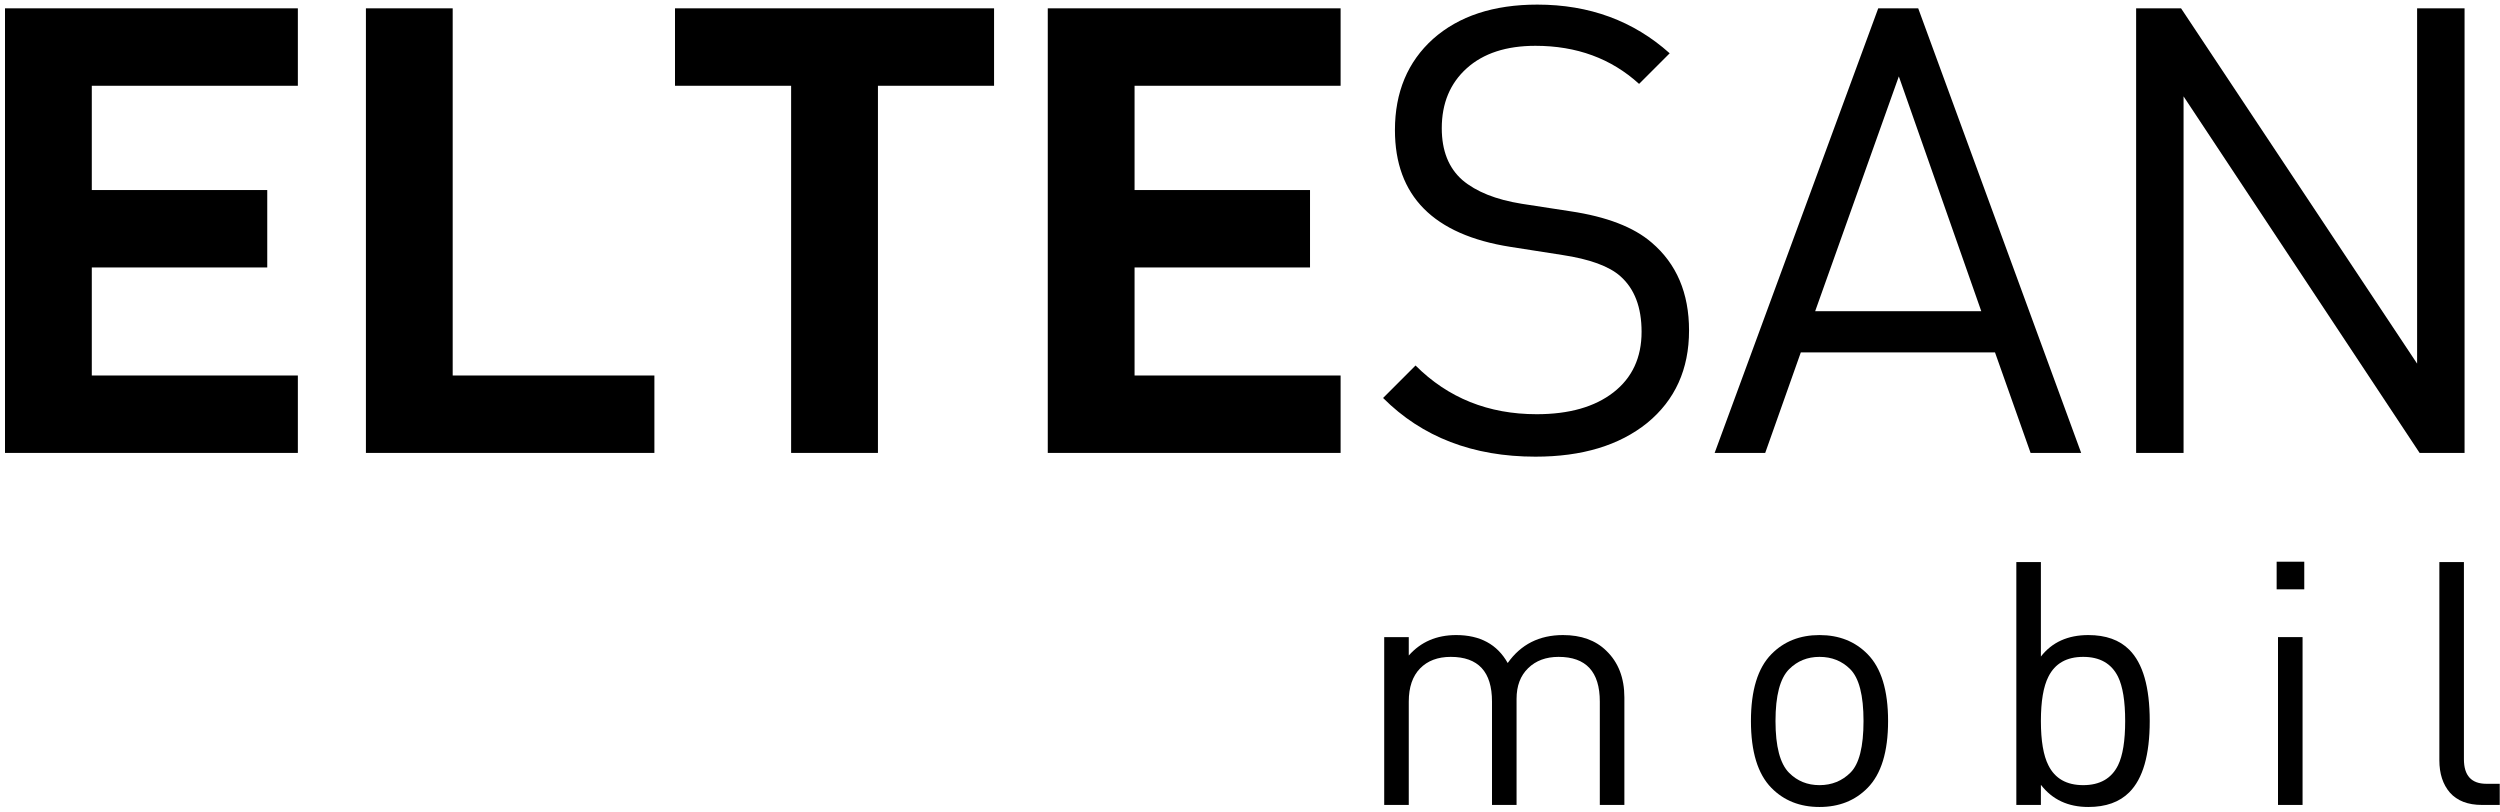 <?xml version="1.0" encoding="UTF-8"?>
<svg width="120px" height="39px" viewBox="0 0 120 39" version="1.1" xmlns="http://www.w3.org/2000/svg" xmlns:xlink="http://www.w3.org/1999/xlink">
    <title>ELTESAN-LOGO</title>
    <g id="Anasayfa" stroke="none" stroke-width="1" fill="none" fill-rule="evenodd">
        <g id="Desktop---Anasayfa-1200px-eltesan" transform="translate(-919, -5921)" fill="#000000">
            <g id="ELTESAN-LOGO" transform="translate(919, 5921)">
                <polyline id="Fill-1" points="14.297 21.74 0.24 21.74 0.24 0.4 14.297 0.4 14.297 4.117 4.406 4.117 4.406 9.122 12.828 9.122 12.828 12.838 4.406 12.838 4.406 18.024 14.297 18.024 14.297 21.74"></polyline>
                <polyline id="Fill-2" points="31.411 21.74 17.564 21.74 17.564 0.4 21.729 0.4 21.729 18.024 31.411 18.024 31.411 21.74"></polyline>
                <polyline id="Fill-3" points="47.715 4.117 42.141 4.117 42.141 21.74 37.974 21.74 37.974 4.117 32.4 4.117 32.4 0.4 47.715 0.4 47.715 4.117"></polyline>
                <polyline id="Fill-4" points="64.349 21.74 50.293 21.74 50.293 0.4 64.349 0.4 64.349 4.117 54.459 4.117 54.459 9.122 62.881 9.122 62.881 12.838 54.459 12.838 54.459 18.024 64.349 18.024 64.349 21.74"></polyline>
                <path d="M81.074,15.865 C81.074,17.724 80.404,19.203 79.066,20.301 C77.727,21.38 75.939,21.92 73.701,21.92 C70.704,21.92 68.266,20.981 66.388,19.103 L67.946,17.544 C69.505,19.103 71.443,19.882 73.761,19.882 C75.319,19.882 76.548,19.532 77.447,18.833 C78.346,18.133 78.796,17.164 78.796,15.926 C78.796,14.747 78.456,13.858 77.777,13.258 C77.238,12.778 76.308,12.439 74.99,12.239 L72.502,11.85 C68.806,11.27 66.957,9.402 66.957,6.245 C66.957,4.427 67.567,2.968 68.786,1.869 C70.024,0.77 71.693,0.221 73.791,0.221 C76.289,0.221 78.406,1 80.145,2.558 L78.676,4.027 C77.337,2.808 75.679,2.199 73.701,2.199 C72.302,2.199 71.203,2.558 70.404,3.277 C69.605,3.997 69.205,4.956 69.205,6.155 C69.205,7.234 69.535,8.063 70.194,8.642 C70.853,9.202 71.802,9.582 73.041,9.781 L75.379,10.141 C77.118,10.401 78.416,10.9 79.275,11.64 C80.474,12.659 81.074,14.067 81.074,15.865" id="Fill-5"></path>
                <path d="M99.896,21.74 L97.468,21.74 L95.76,16.915 L86.439,16.915 L84.73,21.74 L82.303,21.74 L90.155,0.4 L92.074,0.4 L99.896,21.74 Z M95.101,14.937 L91.144,3.667 L87.128,14.937 L95.101,14.937 L95.101,14.937 Z" id="Fill-6"></path>
                <polyline id="Fill-7" points="118.299 21.74 116.141 21.74 104.811 4.626 104.811 21.74 102.534 21.74 102.534 0.4 104.691 0.4 116.021 17.454 116.021 0.4 118.299 0.4 118.299 21.74"></polyline>
                <path d="M77.97,38.637 L76.791,38.637 L76.791,33.675 C76.791,32.245 76.13,31.53 74.81,31.53 C74.209,31.53 73.723,31.71 73.352,32.071 C72.981,32.431 72.795,32.922 72.795,33.544 L72.795,38.637 L71.616,38.637 L71.616,33.675 C71.616,32.245 70.956,31.53 69.635,31.53 C69.013,31.53 68.522,31.716 68.161,32.087 C67.801,32.458 67.621,32.988 67.621,33.675 L67.621,38.637 L66.442,38.637 L66.442,30.581 L67.621,30.581 L67.621,31.465 C68.2,30.81 68.958,30.483 69.897,30.483 C71.043,30.483 71.868,30.93 72.37,31.825 C73.003,30.93 73.887,30.483 75.023,30.483 C75.896,30.483 76.589,30.733 77.102,31.236 C77.681,31.792 77.97,32.54 77.97,33.479 L77.97,38.637" id="Fill-8"></path>
                <path d="M90.628,34.609 C90.628,36.083 90.3,37.152 89.645,37.818 C89.045,38.43 88.275,38.735 87.336,38.735 C86.397,38.735 85.628,38.43 85.027,37.818 C84.373,37.152 84.045,36.083 84.045,34.609 C84.045,33.135 84.373,32.065 85.027,31.4 C85.628,30.788 86.397,30.483 87.336,30.483 C88.275,30.483 89.045,30.788 89.645,31.4 C90.3,32.065 90.628,33.135 90.628,34.609 Z M89.449,34.609 C89.449,33.375 89.236,32.546 88.81,32.12 C88.417,31.727 87.926,31.53 87.336,31.53 C86.758,31.53 86.272,31.727 85.879,32.12 C85.442,32.557 85.224,33.386 85.224,34.609 C85.224,35.831 85.442,36.661 85.879,37.098 C86.272,37.491 86.758,37.687 87.336,37.687 C87.926,37.687 88.423,37.485 88.826,37.082 C89.241,36.667 89.449,35.842 89.449,34.609 L89.449,34.609 Z" id="Fill-9"></path>
                <path d="M103.187,34.609 C103.187,36.236 102.86,37.376 102.205,38.031 C101.735,38.501 101.08,38.735 100.24,38.735 C99.268,38.735 98.51,38.381 97.963,37.671 L97.963,38.637 L96.784,38.637 L96.784,26.978 L97.963,26.978 L97.963,31.514 C98.499,30.826 99.257,30.483 100.24,30.483 C101.08,30.483 101.735,30.717 102.205,31.187 C102.86,31.841 103.187,32.982 103.187,34.609 Z M102.008,34.609 C102.008,33.659 101.894,32.95 101.664,32.48 C101.348,31.847 100.791,31.53 99.994,31.53 C99.197,31.53 98.64,31.847 98.324,32.48 C98.084,32.95 97.963,33.659 97.963,34.609 C97.963,35.559 98.084,36.268 98.324,36.737 C98.64,37.371 99.197,37.687 99.994,37.687 C100.791,37.687 101.348,37.371 101.664,36.737 C101.894,36.268 102.008,35.559 102.008,34.609 L102.008,34.609 Z" id="Fill-10"></path>
                <path d="M109.279,28.288 L110.605,28.288 L110.605,26.962 L109.279,26.962 L109.279,28.288 Z M109.344,38.637 L110.523,38.637 L110.523,30.581 L109.344,30.581 L109.344,38.637 Z" id="Fill-11"></path>
                <path d="M119.987,38.637 L119.136,38.637 C118.459,38.637 117.946,38.44 117.597,38.047 C117.258,37.654 117.089,37.136 117.089,36.492 L117.089,26.978 L118.268,26.978 L118.268,36.443 C118.268,37.229 118.628,37.622 119.349,37.622 L119.987,37.622 L119.987,38.637" id="Fill-12"></path>
            </g>
        </g>
    </g>
</svg>
